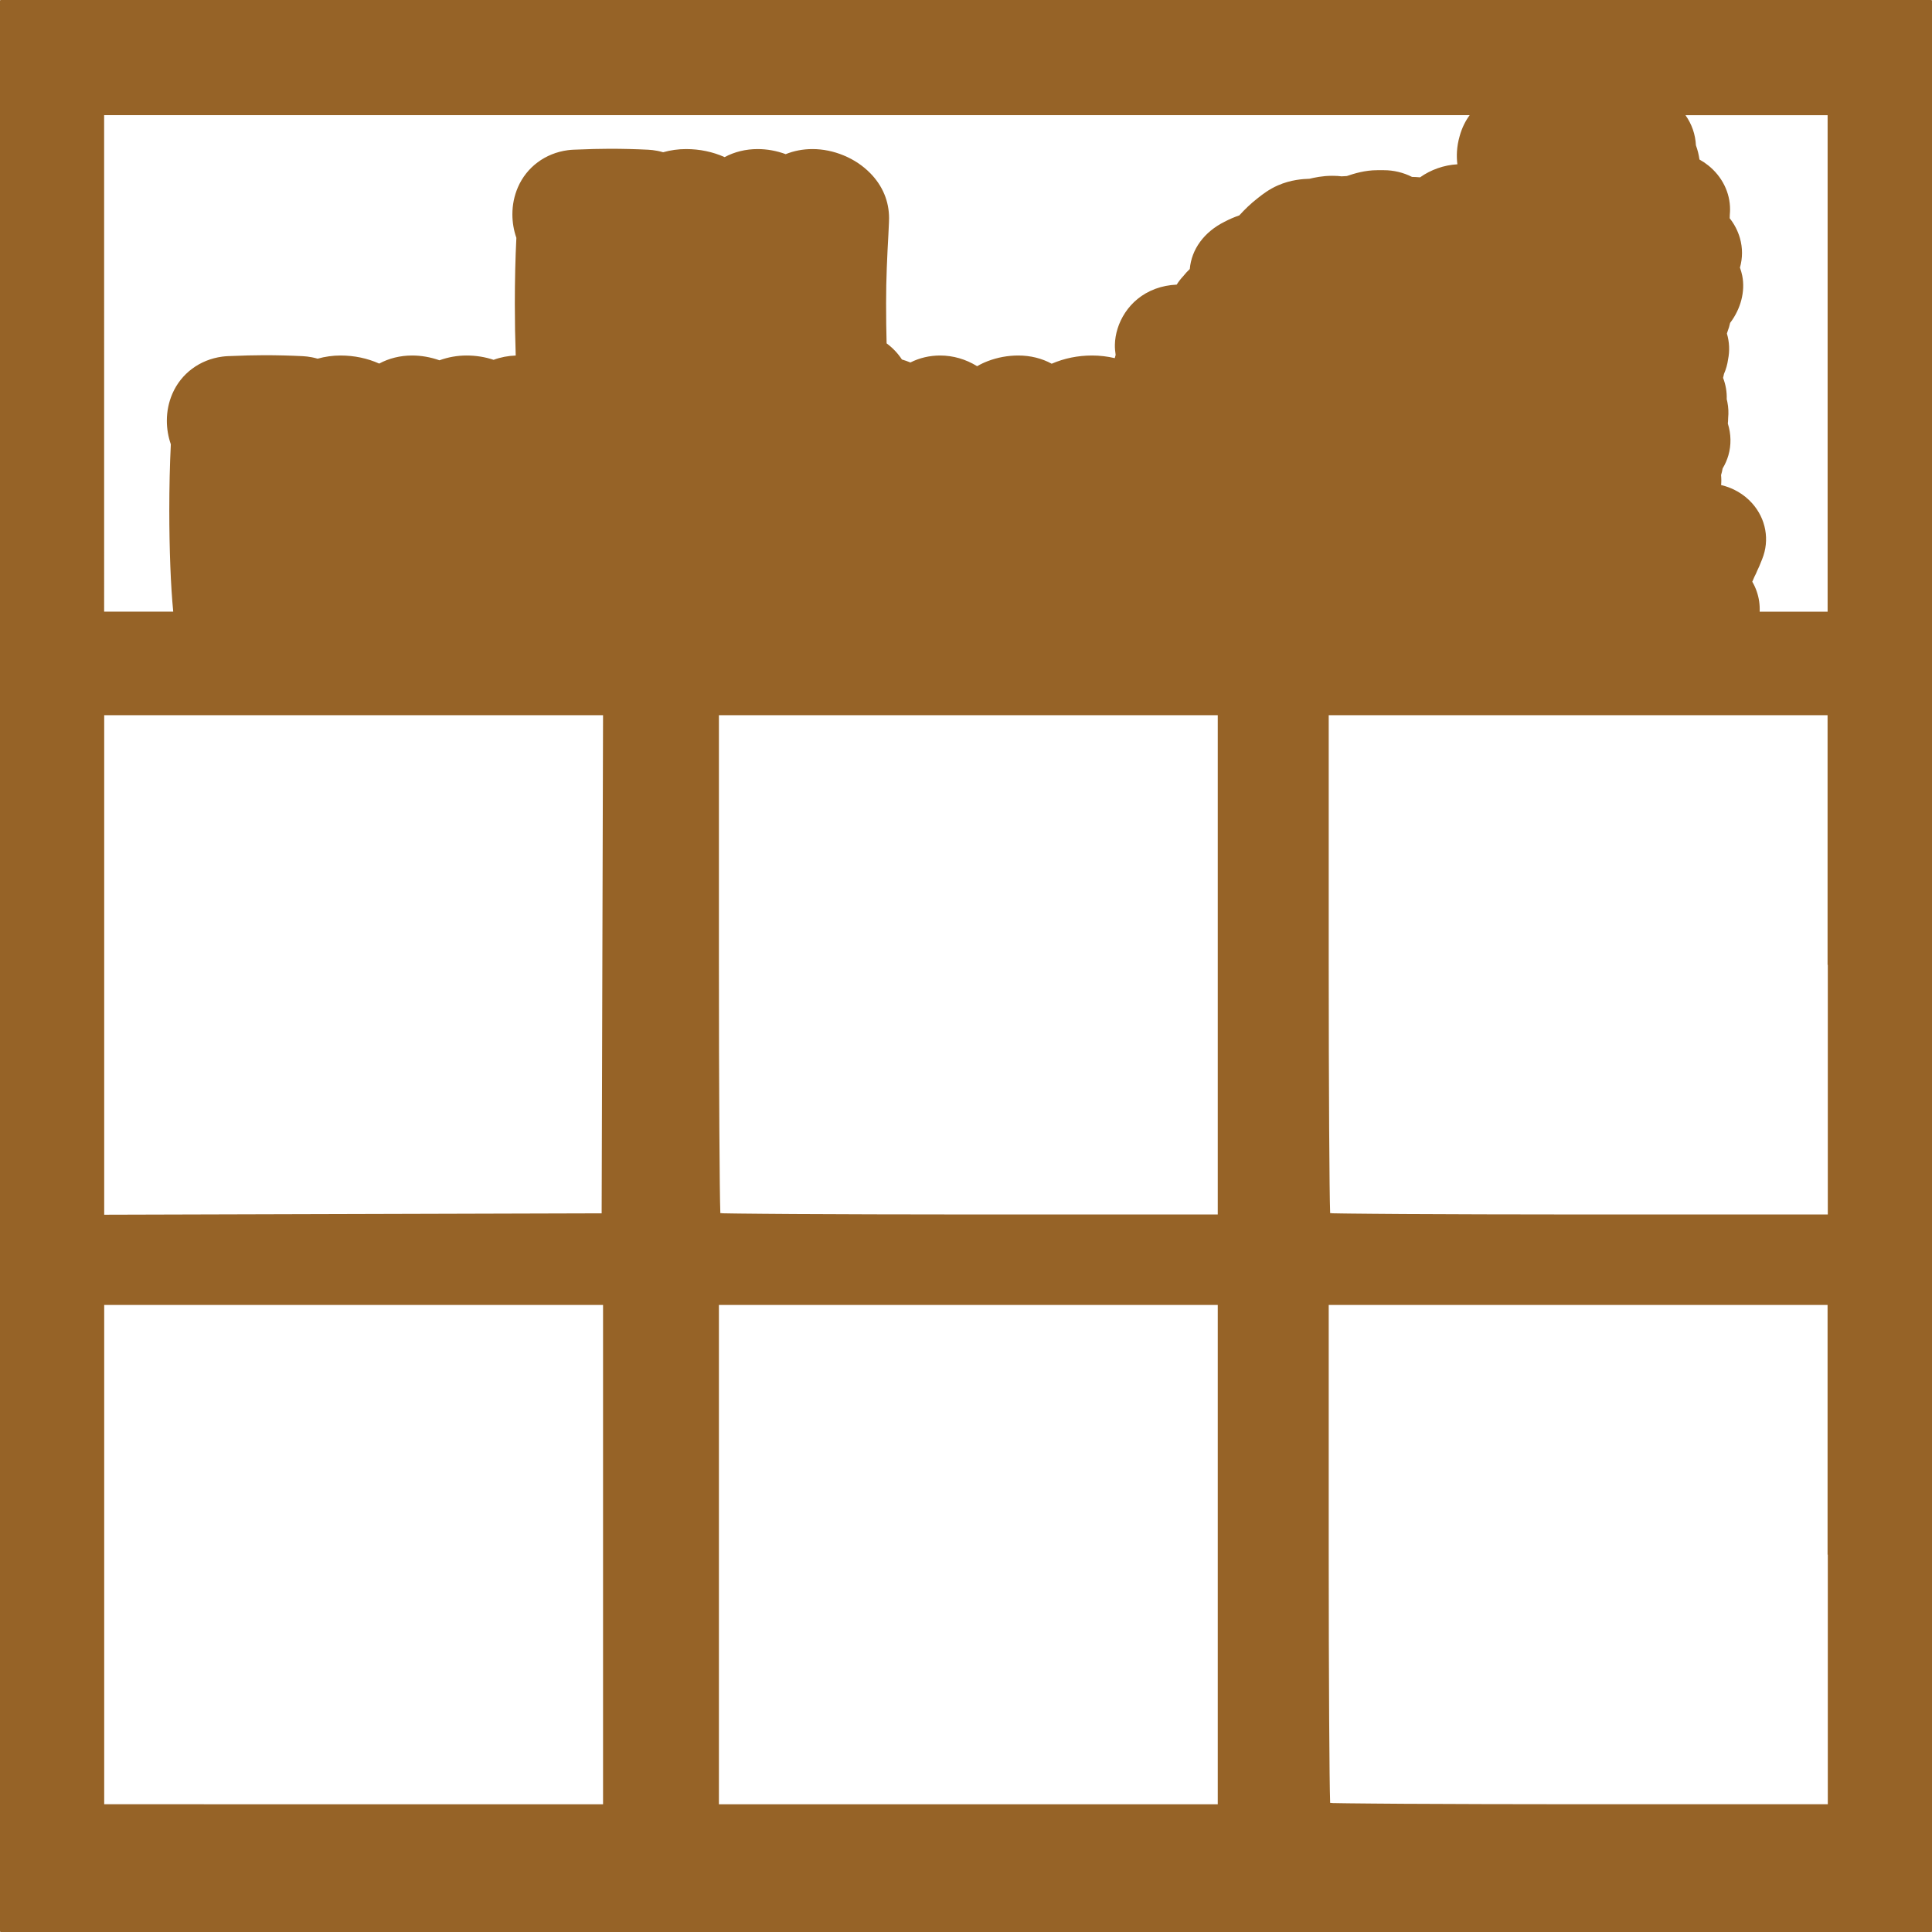 <?xml version="1.0" encoding="UTF-8"?>
<svg id="Layer_1" data-name="Layer 1" xmlns="http://www.w3.org/2000/svg" viewBox="0 0 828.8 828.8">
  <defs>
    <style>
      .cls-1 {
        fill: #966327;
      }
    </style>
  </defs>
  <path class="cls-1" d="M828.7.1c-.1-.1-.2-.1-.3-.1H.4c-.1,0-.2,0-.3.1-.1.1-.1.2-.1.3v828c0,.1,0,.2.1.3.1.1.2.1.3.1h828c.1,0,.2,0,.3-.1s.1-.2.1-.3V.4c0-.1,0-.2-.1-.3ZM784,262.4h-29.13c.13-2.92-.28-5.87-1.27-8.72-.49-1.43-1.13-2.81-1.9-4.13.31-.66.63-1.4.95-2.19.48-.9.89-1.79,1.24-2.69.3-.59.58-1.2.84-1.82l1.21-2.99c3.31-8.15,1.65-17.35-4.33-24-3.49-3.89-8.14-6.58-13.28-7.78.13-1.42.12-2.85-.02-4.28.28-.95.51-1.89.67-2.84,1.08-1.78,1.91-3.68,2.48-5.66,1.26-4.39,1.17-9.12-.24-13.59.08-.79.12-1.58.13-2.38.23-2.27.12-4.57-.33-6.84-.08-.42-.18-.83-.28-1.25.1-3.11-.43-6.22-1.56-9.13.15-.57.28-1.14.39-1.72.87-2,1.46-4.09,1.75-6.22.75-3.7.57-7.45-.5-11.08.1-.31.2-.62.29-.93.46-1.19.83-2.41,1.09-3.64,4.57-6.02,6.54-13.53,5.2-20.23-.24-1.18-.57-2.34-.99-3.48,1.18-4.13,1.19-8.5-.01-12.68-.9-3.11-2.38-5.98-4.39-8.5.04-.56.06-1.12.06-1.67.06-.67.1-1.35.1-2.05.04-7.27-3.39-14.19-9.39-18.98-1.16-.92-2.41-1.76-3.74-2.5-.27-2.02-.77-4.06-1.51-6.08-.24-4.73-1.78-9.13-4.49-12.94h60.98v213ZM44.7,49.4h585.77c-1.76,2.39-3.3,5.34-4.31,9.03-1.31,4.55-1.39,8.64-.97,12.05-5.71.32-11.4,2.31-16.01,5.6-1.14-.1-2.27-.17-3.45-.19-3.69-1.87-7.86-2.88-12.05-2.88h-2.83c-5.32,0-9.89,1.43-13.09,2.51-.66.02-1.42.06-2.25.13-1.1-.14-2.22-.22-3.33-.22-.26,0-.52-.01-.78-.01-4.12,0-7.54.77-9.67,1.27-2.77.09-7.93.38-13.58,2.86-3.8,1.67-6.62,3.9-8.11,5.07l-.36.28c-3.2,2.46-5.77,5.02-8.04,7.5-2.18.75-4.25,1.64-6.35,2.74-8.8,4.41-14.16,11.81-14.89,20.27-1.04.97-1.96,1.99-2.81,3.06-1.06,1.12-2,2.34-2.81,3.63-3.24.15-6.3.76-9.12,1.8-11.73,4.34-17.19,15.14-17.39,23.92-.04,1.49.11,3.04.32,4.44-.14.46-.26.92-.37,1.38-3.17-.75-6.43-1.13-9.76-1.13-6.06,0-11.86,1.18-17.3,3.52-4.23-2.3-9.11-3.52-14.3-3.52-4.52,0-8.93.81-13.13,2.41-1.58.6-3.11,1.33-4.56,2.17-4.88-3.01-10.3-4.58-15.89-4.58-4.53,0-8.88,1.04-12.74,2.99-1.18-.49-2.39-.91-3.63-1.28-1.75-2.67-3.98-5.01-6.57-6.92-.15-5.19-.22-10.93-.22-17.13,0-5.27.1-10.45.3-15.4.2-5.09.43-9.8.68-14.07.27-5.36.29-6.34.29-7.13,0-7.22-2.77-13.87-8-19.21-3.22-3.29-7.08-5.87-11.48-7.69-4.39-1.81-8.9-2.72-13.41-2.72-4.04,0-7.91.75-11.45,2.18-3.95-1.45-7.99-2.18-12.03-2.18-5.13,0-9.97,1.2-14.16,3.45-5.09-2.27-10.7-3.45-16.54-3.45-3.36,0-6.66.46-9.85,1.36-1.75-.51-3.31-.78-4.5-.92-.63-.07-1.24-.13-1.86-.16-5.44-.27-11.01-.41-16.58-.41-3.98,0-9.2.13-15.5.4-.81.03-1.61.1-2.51.22-9.62,1.3-17.6,7.24-21.35,15.9-1.57,3.63-2.37,7.53-2.37,11.6,0,3.43.57,6.83,1.71,10.1-.44,8.8-.66,18.33-.66,28.38,0,7.53.13,14.95.38,22.1-3.29.11-6.49.73-9.48,1.84-3.68-1.23-7.56-1.85-11.59-1.85s-7.93.7-11.64,2.05c-3.86-1.36-7.8-2.05-11.72-2.05-5.12,0-9.94,1.2-14.13,3.46-5.1-2.28-10.71-3.46-16.57-3.46-3.36,0-6.66.46-9.85,1.36-1.75-.51-3.31-.78-4.51-.92-.6-.07-1.21-.13-1.86-.16-5.43-.27-11.01-.41-16.58-.41-3.96,0-9.19.13-15.61.4-.82.04-1.63.11-2.41.22-9.62,1.3-17.59,7.24-21.34,15.9-1.57,3.63-2.37,7.54-2.37,11.6,0,3.44.58,6.83,1.71,10.1-.44,8.79-.66,18.33-.66,28.38,0,8.2.15,16.29.45,24.03.28,7.33.7,13.82,1.24,19.38h-29.64V49.4ZM258.7,666.9v107.1H44.7v-214.2h214v107.1ZM258.4,413.6l-.3,106.9-106.7.3-106.7.3v-214.3h214l-.3,106.8ZM522.4,666.9v107.1h-214v-214.2h214v107.1ZM522.4,413.9v107.1h-106.3c-29.3,0-56.1-.1-75.6-.2-9.7-.1-17.6-.1-23.1-.2-2.7,0-4.9-.1-6.4-.1-.7,0-1.3,0-1.7-.1h-.3v-.7c-.3-7.2-.6-52.5-.6-106.5v-106.4h214v107.1ZM784.1,774h-106.4c-29.3,0-56.1-.1-75.6-.2-9.7-.1-17.6-.1-23.1-.2-2.7,0-4.9-.1-6.4-.1-.7,0-1.3,0-1.7-.1h-.3v-.7c-.3-7.2-.6-52.5-.6-106.5v-106.4h214v107.1h.1v107.1ZM784.1,521h-106.4c-29.3,0-56.1-.1-75.6-.2-9.7-.1-17.6-.1-23.1-.2-2.7,0-4.9-.1-6.4-.1-.7,0-1.3,0-1.7-.1h-.3v-.7c-.3-7.2-.6-52.5-.6-106.5v-106.4h214v107.1h.1v107.1Z"/>
</svg>